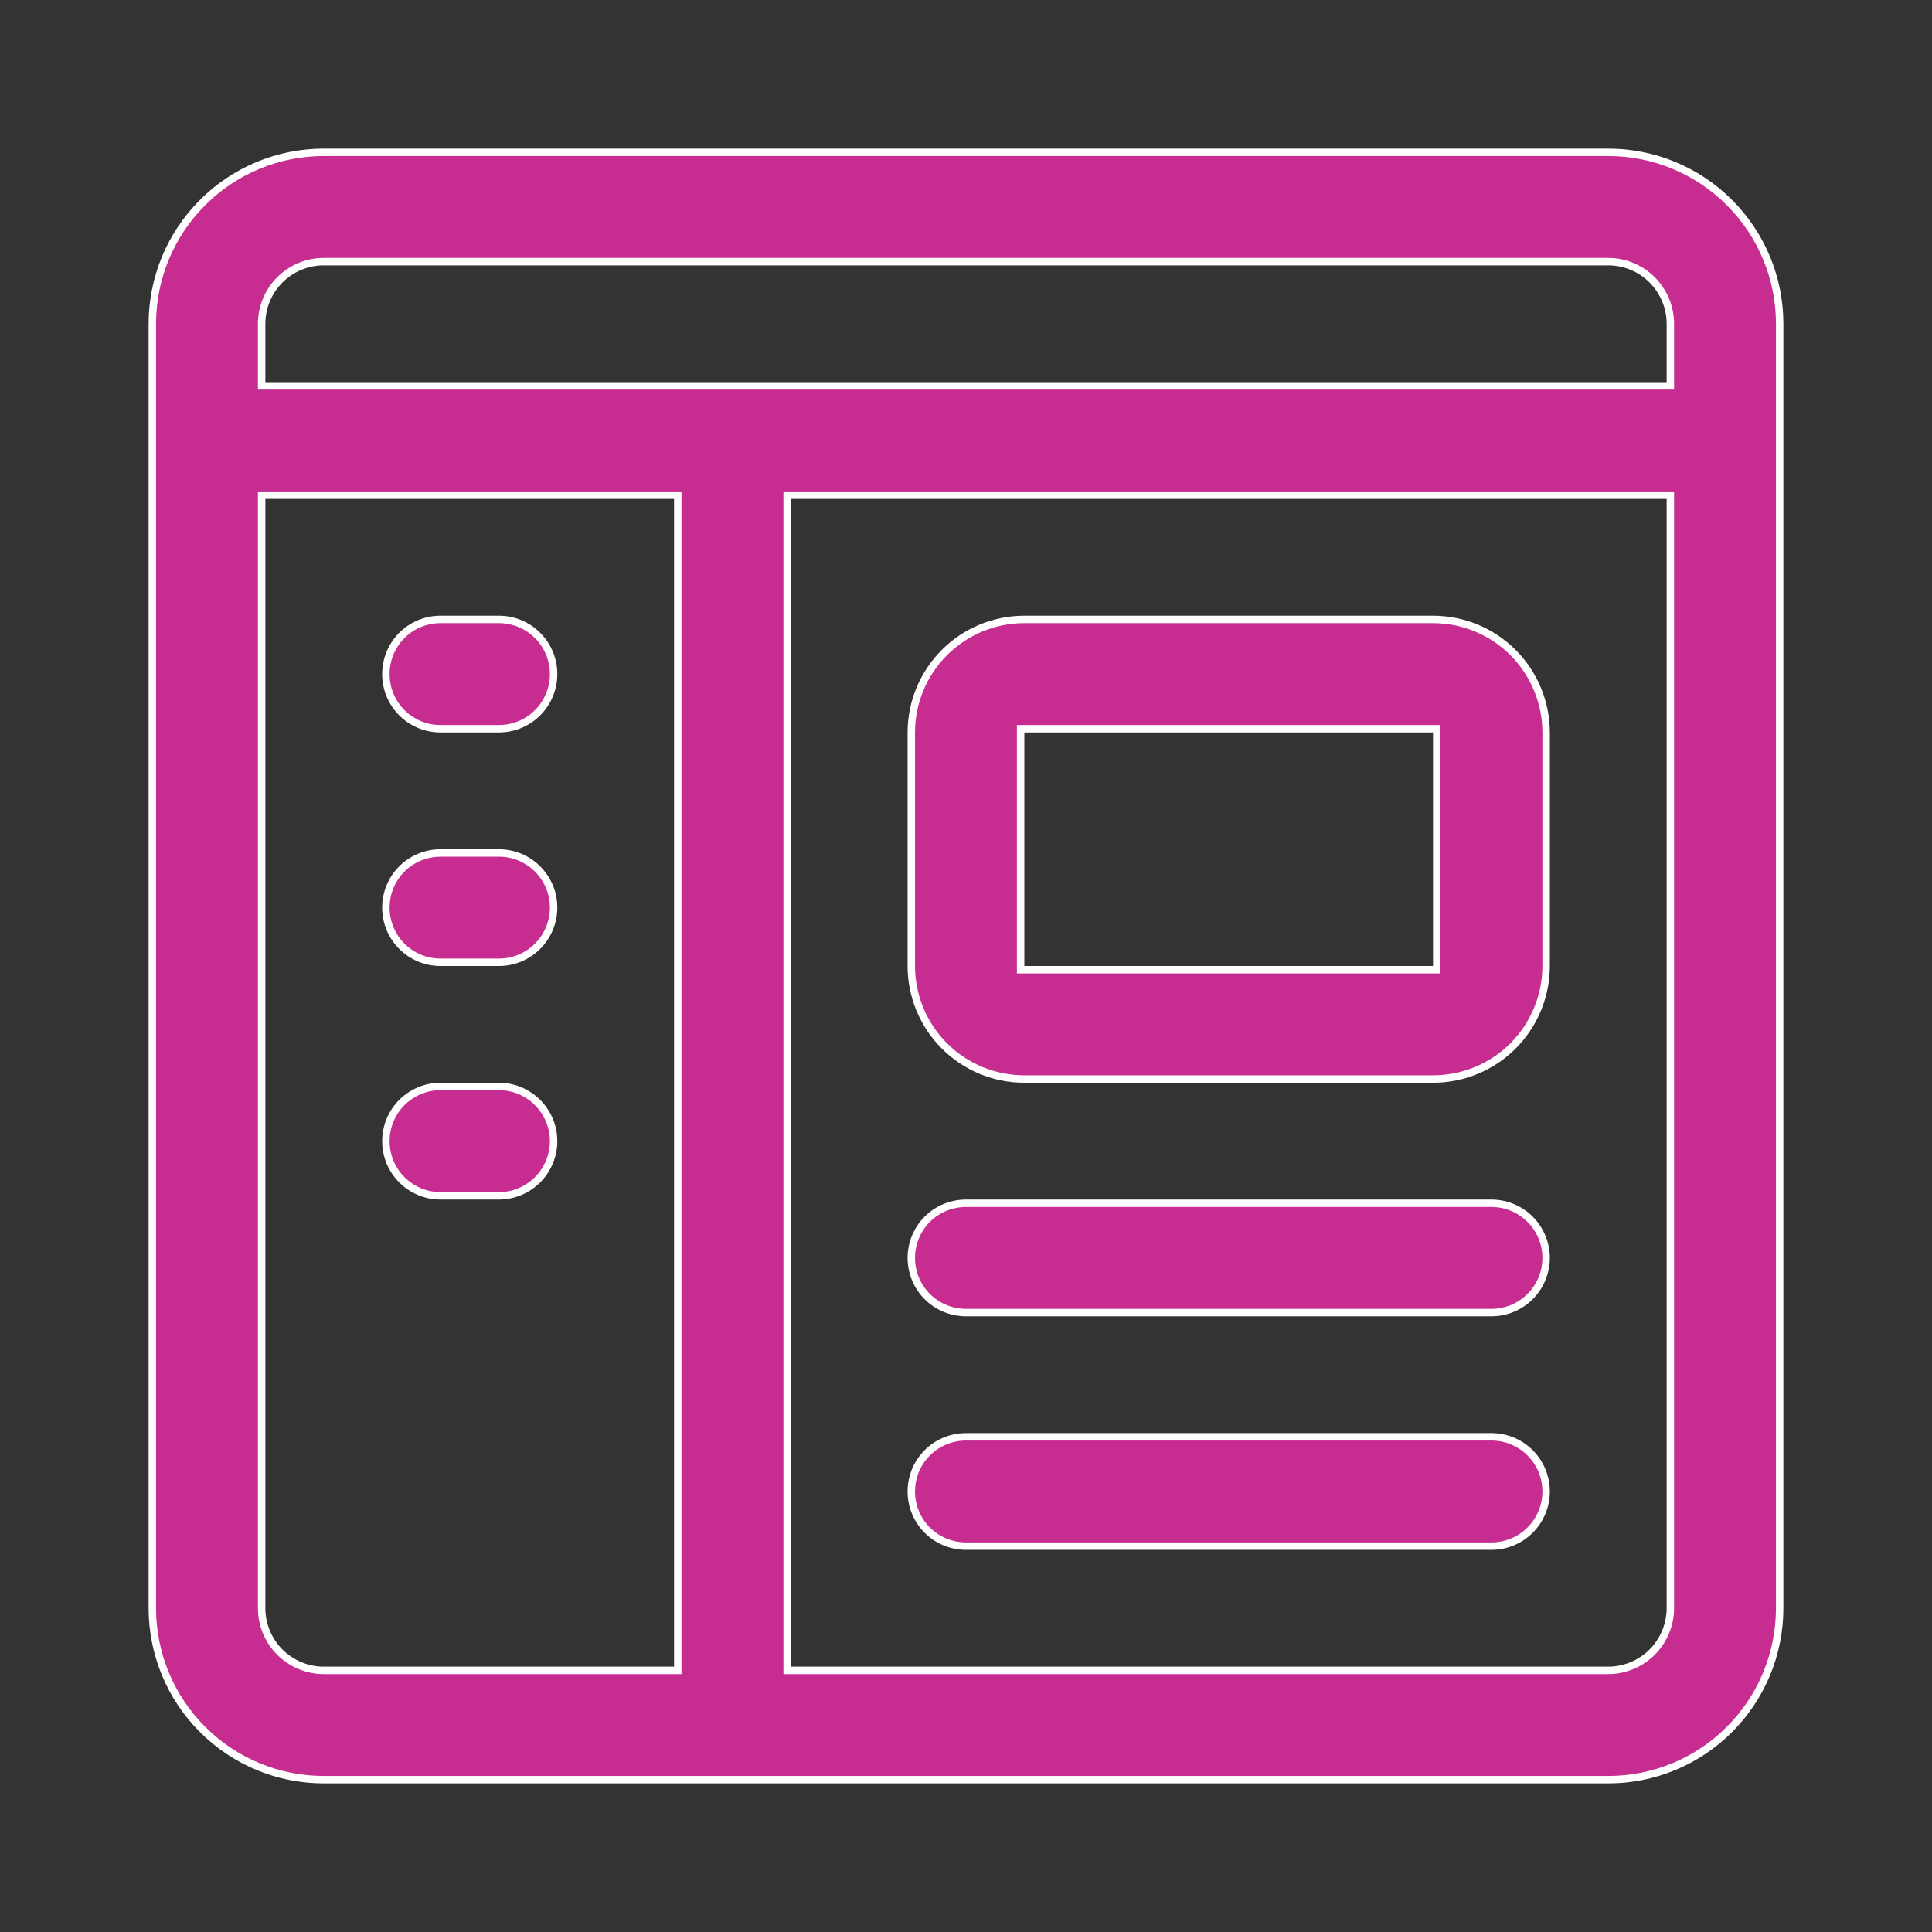 <svg width="26" height="26" viewBox="0 0 26 26" fill="none" xmlns="http://www.w3.org/2000/svg">
<rect x="0" y="0" width="26" height="26" fill="#333333" stroke="none"/>
<g clip-path="url(#clip0_157_606)">
<g clip-path="url(#clip1_157_606)">
<path d="M22.429 5.193H22.479V5.143V4.357C22.479 4.136 22.39 3.923 22.234 3.766C22.077 3.609 21.864 3.521 21.643 3.521H4.357C4.136 3.521 3.923 3.609 3.766 3.766C3.609 3.923 3.521 4.136 3.521 4.357V5.143V5.193H3.571H22.429ZM3.571 6.664H3.521V6.714V21.643C3.521 21.864 3.609 22.077 3.766 22.234C3.923 22.39 4.136 22.479 4.357 22.479H9.071H9.121V22.429V6.714V6.664H9.071H3.571ZM10.593 22.429V22.479H10.643H21.643C21.864 22.479 22.077 22.39 22.234 22.234C22.39 22.077 22.479 21.864 22.479 21.643V6.714V6.664H22.429H10.643H10.593V6.714V22.429ZM4.357 2.05H21.643C22.255 2.05 22.842 2.293 23.274 2.726C23.707 3.158 23.95 3.745 23.95 4.357V21.643C23.95 22.255 23.707 22.842 23.274 23.274C22.842 23.707 22.255 23.95 21.643 23.95H4.357C3.745 23.95 3.158 23.707 2.726 23.274C2.293 22.842 2.05 22.255 2.05 21.643V4.357C2.05 3.745 2.293 3.158 2.726 2.726C3.158 2.293 3.745 2.05 4.357 2.05Z" fill="#C72C91" stroke="white" stroke-width="0.1"/>
<path d="M6.714 9.807H5.928C5.733 9.807 5.546 9.73 5.408 9.592C5.27 9.454 5.193 9.267 5.193 9.071C5.193 8.876 5.27 8.689 5.408 8.551C5.546 8.413 5.733 8.336 5.928 8.336H6.714C6.909 8.336 7.096 8.413 7.234 8.551C7.372 8.689 7.45 8.876 7.45 9.071C7.45 9.267 7.372 9.454 7.234 9.592C7.096 9.73 6.909 9.807 6.714 9.807Z" fill="#C72C91" stroke="white" stroke-width="0.1"/>
<path d="M5.928 11.479H6.714C6.909 11.479 7.096 11.556 7.234 11.694C7.372 11.832 7.45 12.019 7.45 12.214C7.45 12.409 7.372 12.597 7.234 12.735C7.096 12.873 6.909 12.95 6.714 12.95H5.928C5.733 12.95 5.546 12.873 5.408 12.735C5.27 12.597 5.193 12.409 5.193 12.214C5.193 12.019 5.27 11.832 5.408 11.694C5.546 11.556 5.733 11.479 5.928 11.479Z" fill="#C72C91" stroke="white" stroke-width="0.1"/>
<path d="M5.928 14.621H6.714C6.909 14.621 7.096 14.699 7.234 14.837C7.372 14.975 7.45 15.162 7.45 15.357C7.45 15.552 7.372 15.739 7.234 15.877C7.096 16.015 6.909 16.093 6.714 16.093H5.928C5.733 16.093 5.546 16.015 5.408 15.877C5.27 15.739 5.193 15.552 5.193 15.357C5.193 15.162 5.27 14.975 5.408 14.837C5.546 14.699 5.733 14.621 5.928 14.621Z" fill="#C72C91" stroke="white" stroke-width="0.1"/>
<path d="M13.735 13V13.05H13.785H19.285H19.335V13V9.857V9.807H19.285H13.785H13.735V9.857V13ZM13.785 8.336H19.285C19.689 8.336 20.076 8.496 20.361 8.781C20.646 9.067 20.807 9.454 20.807 9.857V13C20.807 13.404 20.646 13.79 20.361 14.076C20.076 14.361 19.689 14.521 19.285 14.521H13.785C13.382 14.521 12.995 14.361 12.71 14.076C12.424 13.79 12.264 13.404 12.264 13V9.857C12.264 9.454 12.424 9.067 12.71 8.781C12.995 8.496 13.382 8.336 13.785 8.336Z" fill="#C72C91" stroke="white" stroke-width="0.1"/>
<path d="M13 16.193H20.071C20.266 16.193 20.453 16.27 20.591 16.408C20.729 16.546 20.807 16.733 20.807 16.928C20.807 17.124 20.729 17.311 20.591 17.449C20.453 17.587 20.266 17.664 20.071 17.664H13C12.805 17.664 12.617 17.587 12.479 17.449C12.341 17.311 12.264 17.124 12.264 16.928C12.264 16.733 12.341 16.546 12.479 16.408C12.617 16.27 12.805 16.193 13 16.193Z" fill="#C72C91" stroke="white" stroke-width="0.1"/>
<path d="M13 19.336H20.071C20.266 19.336 20.453 19.413 20.591 19.551C20.729 19.689 20.807 19.876 20.807 20.072C20.807 20.267 20.729 20.454 20.591 20.592C20.453 20.73 20.266 20.807 20.071 20.807H13C12.805 20.807 12.617 20.73 12.479 20.592C12.341 20.454 12.264 20.267 12.264 20.072C12.264 19.876 12.341 19.689 12.479 19.551C12.617 19.413 12.805 19.336 13 19.336Z" fill="#C72C91" stroke="white" stroke-width="0.1"/>
</g>
</g>
<defs>
<clipPath id="clip0_157_606">
<rect width="22" height="22" fill="white" transform="translate(2 2)"/>
</clipPath>
<clipPath id="clip1_157_606">
<rect width="22" height="22" fill="white" transform="translate(2 2)"/>
</clipPath>
</defs>
</svg>
